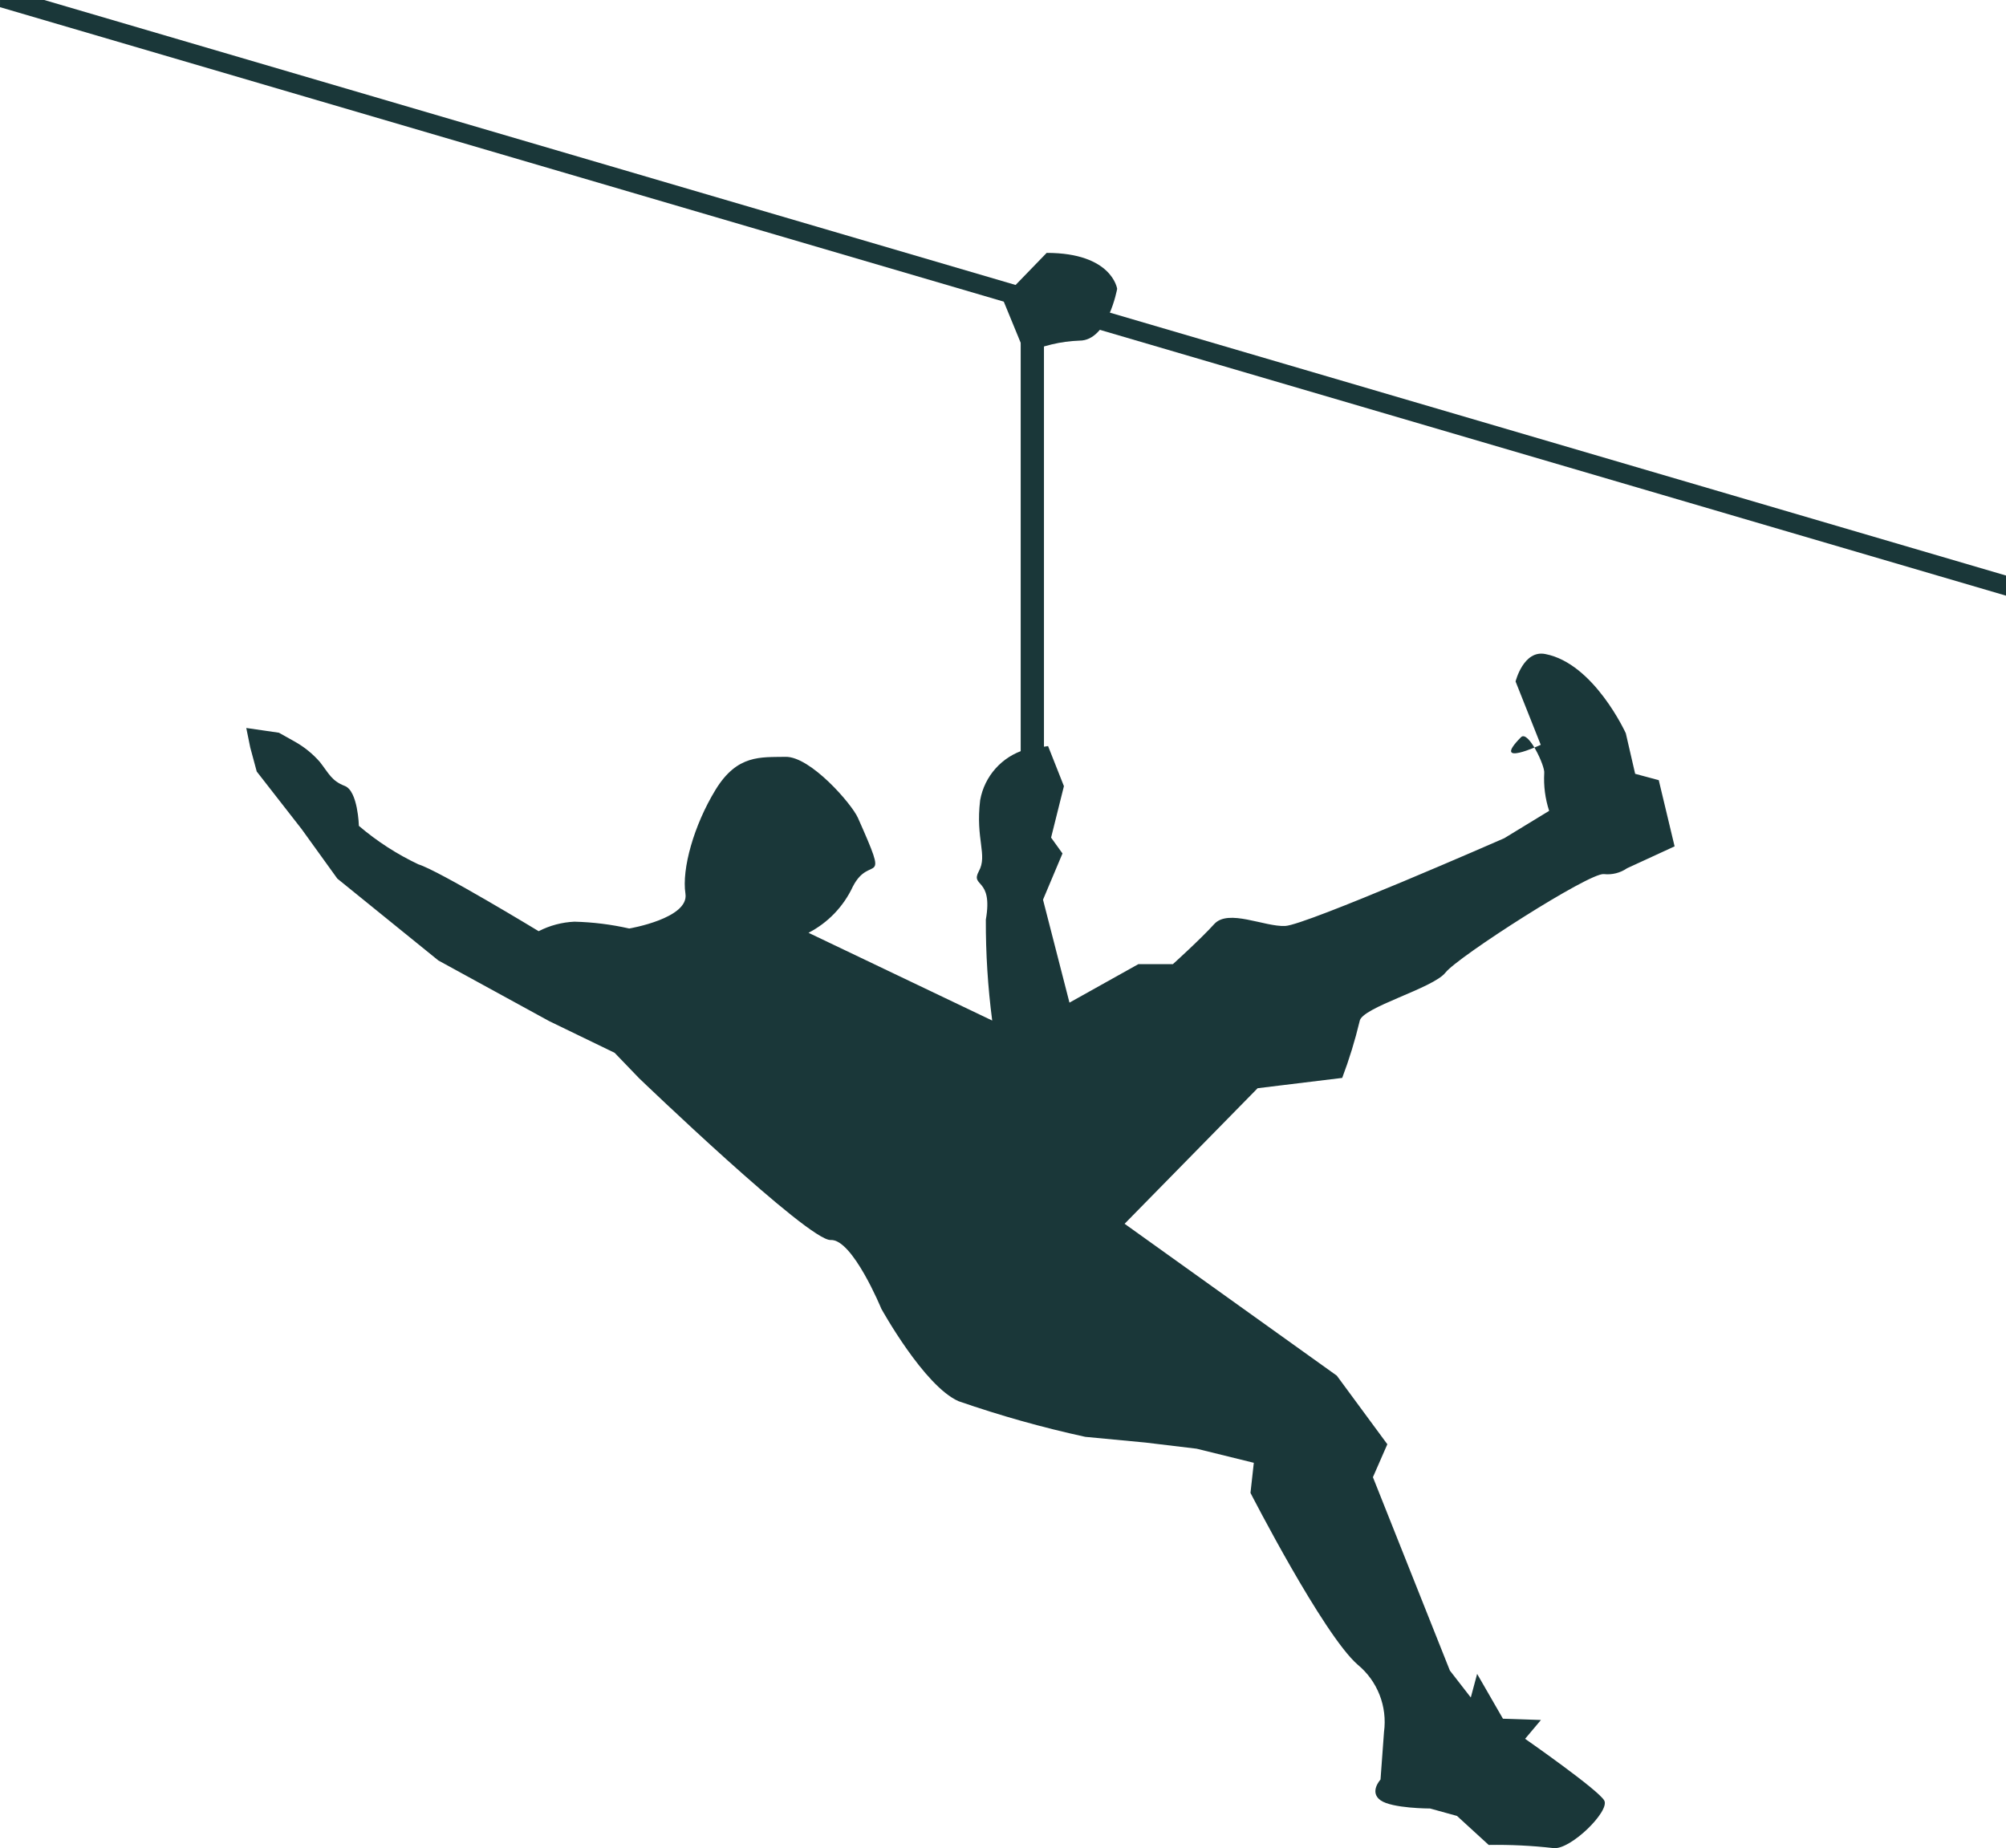 <svg xmlns="http://www.w3.org/2000/svg" viewBox="0 0 800 737.02"><g id="a"></g><g id="b"><g id="c"><g transform="translate(0.006 -0.013)"><polygon points="17.59 0 800 229.53 800 237.56 0 2.87 0 0 17.59 0" fill="#1a3739"></polygon><path d="M395.68,406.93c-1.74-13.32-2.58-26.74-2.53-40.17,2.97-16.93-6.32-12.82-2.78-19.33,3.54-6.51-1.39-12.63,.51-28.29,1.7-9.62,8.7-17.44,18.06-20.21l9.03-1.39,6.32,15.98-5.12,20.52,4.55,6.32-7.77,18.44,10.55,41.05,27.48-15.35h13.77s10.86-9.79,16.48-15.98,19.96,1.13,28.29,.76,87.35-34.98,87.35-34.98l17.93-10.93c-1.59-4.87-2.25-9.99-1.96-15.09,.38-2.72-6.38-17.24-9.28-14.27-12.25,12.38,7.89,3.03,7.89,3.03l-10.04-25.26s3.16-12.76,11.94-10.93c19.39,3.79,32.02,31.58,32.02,31.58l3.73,16.17,9.41,2.53,6.32,26.4-18.94,8.72c-2.71,1.87-6.01,2.7-9.28,2.34-5.69-.7-58.23,32.96-63.16,39.28s-33.54,13.89-34.23,19.39c-1.84,7.68-4.16,15.23-6.95,22.61l-33.73,4.11-53.05,54.06,84.63,60.57,20.15,27.35-5.75,13.14,30.69,77.11,8.34,10.74,2.53-9.41,10.29,17.87,15.16,.51-6.32,7.51s29.31,20.4,31.58,24.63c2.27,4.23-13.52,19.77-20.27,18.95-8.57-.98-17.2-1.4-25.83-1.26l-12.63-11.56-10.74-2.97s-15.16,0-19.77-3.28c-4.61-3.28,0-8.27,0-8.27l1.39-18.95c1.39-10.19-2.6-20.38-10.55-26.9-13.77-12.06-42.7-68.46-42.7-68.46l1.33-12-22.8-5.62-20.46-2.46-23.94-2.27c-17.11-3.72-33.98-8.47-50.53-14.21-13.77-6-30.82-36.88-30.82-36.88,0,0-11.49-27.92-20.21-27.41s-76.36-64.48-76.36-64.48l-9.79-10.17-26.08-12.63-44.21-24.19-40.3-32.65-14.21-19.71-17.93-22.99-2.59-9.6-1.58-7.77,13.01,1.89,6.32,3.54c3.79,2.12,7.19,4.88,10.04,8.15,3.6,4.61,4.67,7.52,9.92,9.54s5.62,15.92,5.62,15.92c7.2,6.14,15.19,11.31,23.75,15.35,8.02,2.4,47.94,26.65,47.94,26.65,4.43-2.28,9.3-3.57,14.27-3.79,7.36,.18,14.68,1.09,21.85,2.72,0,0,23.94-4.04,22.42-13.89-1.52-9.85,3.35-27.28,12-41.43,8.65-14.15,18-12.94,27.92-13.14,9.92-.19,26.34,18.69,28.86,24.32,13.01,29.24,4.93,13.9-2.02,27.41-3.69,7.93-9.91,14.42-17.68,18.44l73.26,34.99h0Z" fill="#1a3739"></path><path d="M399.79,119.05l9.03,21.98c6.82-3.16,14.21-4.92,21.73-5.18,11.24,0,14.97-20.65,14.97-20.65,0,0-1.96-14.34-28.11-14.34l-17.62,18.19Z" fill="#1a3739"></path><path d="M407.05,119.56v183.98l9.28,9.28V117.48l-9.28,2.08Z" fill="#1a3739"></path></g></g></g></svg>